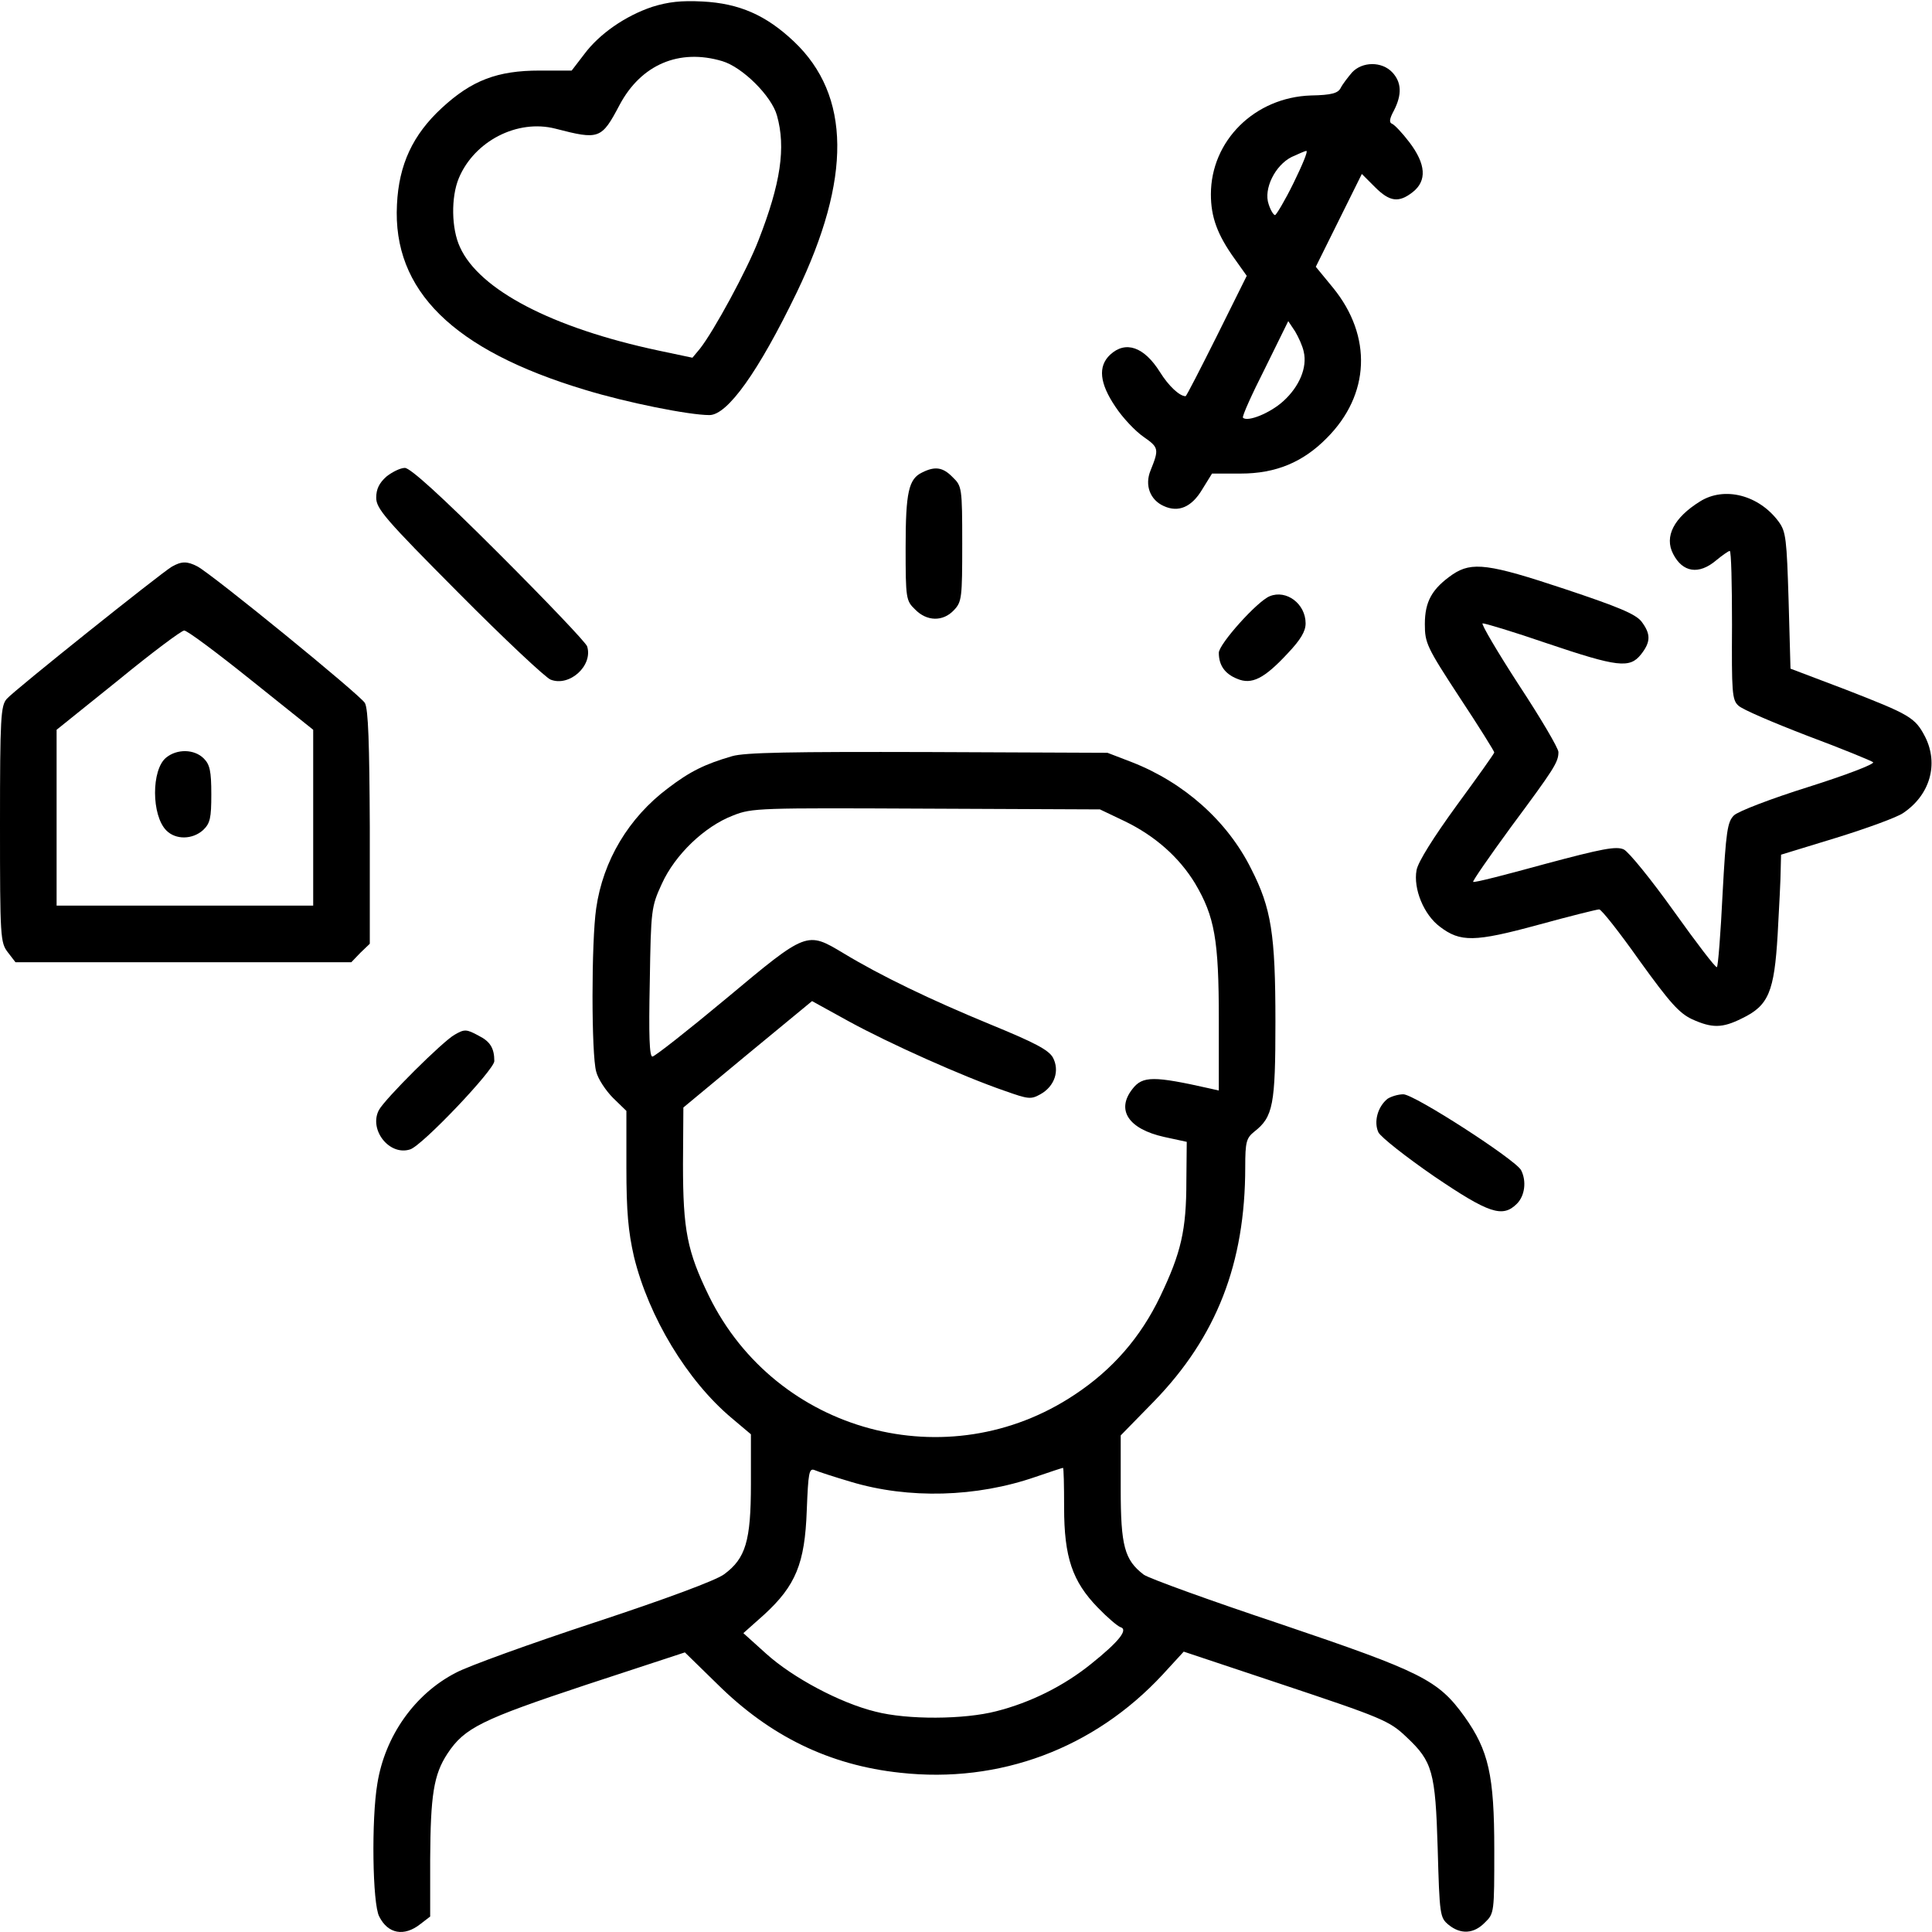 <?xml version="1.0" standalone="no"?>
<!DOCTYPE svg PUBLIC "-//W3C//DTD SVG 20010904//EN"
 "http://www.w3.org/TR/2001/REC-SVG-20010904/DTD/svg10.dtd">
<svg version="1.0" xmlns="http://www.w3.org/2000/svg"
 width="512pt" height="512pt" viewBox="0 0 512 512"
 preserveAspectRatio="xMidYMid meet">

<g transform="translate(0,512) scale(0.1,-0.1)"
fill="#000000" stroke="none">
<path d="M1729 5102 c-72 -24 -141 -72 -181 -126 l-33 -43 -85 0 c-112 0 -180
-26 -259 -99 -77 -71 -114 -150 -119 -256 -12 -228 149 -386 498 -491 111 -34
276 -67 330 -67 48 0 130 115 231 324 146 303 144 523 -7 666 -74 70 -145 101
-242 106 -57 3 -91 -1 -133 -14z m185 -144 c54 -16 131 -93 145 -144 24 -85
10 -180 -49 -331 -30 -78 -118 -240 -155 -287 l-20 -24 -90 19 c-282 60 -475
161 -526 274 -23 49 -24 133 -3 183 41 98 155 157 256 131 116 -30 122 -28
170 63 57 107 158 150 272 116z"/>
<path d="M3583 4928 c-11 -13 -25 -31 -30 -41 -7 -14 -24 -19 -79 -20 -149 -5
-265 -120 -265 -262 0 -60 17 -107 63 -171 l32 -45 -79 -159 c-44 -88 -81
-160 -83 -160 -16 0 -45 27 -68 64 -42 67 -91 84 -132 46 -33 -31 -28 -76 14
-138 19 -29 53 -65 75 -80 40 -28 41 -32 18 -89 -16 -39 -1 -78 35 -94 39 -18
74 -3 102 44 l26 42 76 0 c93 0 165 30 228 94 115 115 121 270 17 398 l-46 56
61 123 61 123 35 -35 c39 -39 63 -42 100 -13 38 30 35 74 -9 132 -19 25 -40
47 -46 49 -8 3 -7 13 5 35 22 43 20 75 -4 101 -28 30 -80 29 -107 0z m-155
-293 c-23 -47 -46 -85 -49 -85 -4 0 -12 13 -17 29 -14 40 17 103 61 125 18 8
35 16 39 16 5 0 -11 -38 -34 -85z m27 -447 c10 -42 -12 -93 -54 -131 -35 -32
-95 -56 -107 -44 -3 3 23 61 58 130 l62 126 18 -27 c9 -15 20 -39 23 -54z"/>
<path d="M1024 3857 c-19 -17 -27 -33 -27 -56 0 -29 24 -57 219 -253 120 -121
230 -224 243 -229 50 -20 113 37 97 88 -3 10 -109 121 -234 246 -155 155 -235
227 -249 227 -12 0 -34 -11 -49 -23z"/>
<path d="M2444 3868 c-36 -17 -44 -52 -44 -199 0 -135 1 -141 25 -164 31 -32
74 -33 103 -2 21 22 22 33 22 176 0 148 -1 153 -25 176 -26 27 -47 30 -81 13z"/>
<path d="M4505 3791 c-69 -43 -95 -93 -71 -139 25 -49 68 -56 114 -17 17 14
33 25 36 25 4 0 6 -88 6 -196 -1 -178 0 -199 17 -214 10 -10 92 -45 183 -80
91 -34 169 -66 174 -70 4 -5 -72 -34 -170 -65 -99 -31 -188 -65 -199 -76 -17
-17 -21 -41 -30 -208 -5 -104 -12 -192 -15 -194 -3 -3 -54 64 -114 148 -60 84
-120 158 -133 164 -20 9 -57 2 -210 -39 -102 -28 -187 -50 -189 -47 -2 2 43
67 100 145 115 155 126 172 126 199 0 10 -47 90 -105 178 -57 88 -100 161 -96
163 4 1 81 -22 171 -53 187 -63 219 -67 249 -29 26 33 26 54 1 87 -16 20 -62
39 -203 86 -201 67 -246 73 -297 39 -55 -38 -74 -72 -74 -132 0 -50 5 -61 92
-194 51 -77 92 -143 92 -146 0 -3 -45 -66 -100 -141 -61 -84 -102 -149 -106
-171 -9 -49 19 -118 62 -150 54 -41 91 -41 260 5 84 23 156 41 162 41 6 0 54
-61 107 -136 80 -111 105 -139 139 -155 53 -24 80 -24 132 2 71 34 86 70 95
223 4 72 8 149 8 171 l1 40 147 45 c81 25 160 54 176 65 72 48 95 130 59 202
-27 52 -40 59 -212 126 l-145 55 -5 180 c-5 163 -7 183 -26 209 -52 71 -144
95 -209 54z"/>
<path d="M455 3618 c-30 -18 -417 -327 -437 -350 -16 -18 -18 -49 -18 -333 0
-301 1 -313 21 -339 l20 -26 445 0 445 0 24 25 25 24 0 308 c-1 223 -4 314
-13 330 -12 21 -403 340 -444 362 -27 14 -42 14 -68 -1z m210 -300 l165 -132
0 -233 0 -233 -340 0 -340 0 0 233 0 233 163 131 c89 73 168 132 175 132 7 1
86 -58 177 -131z"/>
<path d="M440 3112 c-39 -32 -39 -153 1 -193 25 -25 69 -24 97 1 19 18 22 32
22 95 0 62 -4 79 -20 95 -25 25 -71 26 -100 2z"/>
<path d="M3365 3540 c-33 -13 -135 -127 -135 -150 0 -33 16 -56 49 -69 38 -16
71 0 134 68 34 36 47 58 47 79 0 52 -51 90 -95 72z"/>
<path d="M1940 3116 c-72 -21 -111 -40 -170 -85 -104 -78 -172 -192 -190 -318
-13 -88 -13 -388 0 -433 5 -20 26 -51 45 -70 l35 -34 0 -150 c0 -117 5 -170
20 -236 39 -160 141 -329 259 -428 l51 -43 0 -132 c0 -151 -14 -197 -71 -239
-21 -16 -156 -66 -344 -128 -170 -56 -336 -116 -367 -133 -109 -56 -188 -168
-208 -294 -16 -94 -13 -319 5 -352 23 -46 66 -54 109 -20 l26 20 0 152 c1 169
9 224 46 280 45 68 90 90 367 182 l262 86 85 -83 c140 -139 298 -216 486 -236
263 -29 513 64 695 260 l56 61 249 -83 c279 -93 296 -100 342 -144 68 -64 76
-91 82 -294 5 -178 6 -184 29 -203 32 -26 67 -24 96 6 25 24 25 27 25 193 0
198 -15 263 -79 353 -70 97 -112 118 -487 245 -186 62 -349 121 -363 131 -51
39 -61 76 -61 228 l0 141 88 90 c166 171 242 366 242 621 0 67 3 77 24 94 50
39 56 71 56 291 0 233 -11 301 -64 405 -63 127 -178 229 -316 283 l-65 25
-475 2 c-364 1 -486 -1 -520 -11z m1040 -172 c81 -39 145 -96 187 -165 52 -88
63 -149 63 -361 l0 -188 -22 5 c-151 34 -180 34 -207 -1 -44 -56 -10 -106 84
-127 l60 -13 -1 -104 c0 -130 -14 -190 -69 -305 -52 -109 -127 -195 -227 -261
-336 -224 -791 -101 -969 261 -58 119 -69 175 -69 350 l1 150 170 141 171 141
98 -54 c106 -58 302 -146 413 -184 62 -22 69 -23 94 -9 38 21 52 63 33 98 -12
20 -48 39 -165 87 -158 65 -291 129 -390 189 -97 58 -96 59 -309 -119 -102
-85 -191 -155 -197 -155 -8 0 -10 55 -7 198 3 192 4 199 32 260 35 77 113 152
189 181 50 20 70 20 512 18 l460 -2 65 -31z m-725 -1751 c153 -46 333 -41 489
13 38 13 71 24 73 24 2 0 3 -47 3 -105 0 -132 22 -196 89 -265 25 -26 52 -49
60 -52 22 -6 -3 -38 -78 -98 -72 -58 -160 -102 -251 -125 -85 -22 -235 -23
-320 -1 -94 23 -219 90 -289 153 l-61 55 55 49 c84 77 108 136 113 276 4 101
6 113 21 107 9 -4 52 -18 96 -31z"/>
<path d="M1205 2378 c-31 -17 -185 -170 -201 -200 -27 -52 28 -122 83 -104 32
10 223 211 223 234 0 34 -11 52 -41 67 -33 18 -38 18 -64 3z"/>
<path d="M3677 2208 c-26 -21 -37 -61 -24 -89 7 -13 73 -65 147 -116 146 -99
182 -111 220 -73 21 21 26 60 11 89 -15 28 -283 201 -312 201 -14 0 -33 -6
-42 -12z"/>
</g>
</svg>
